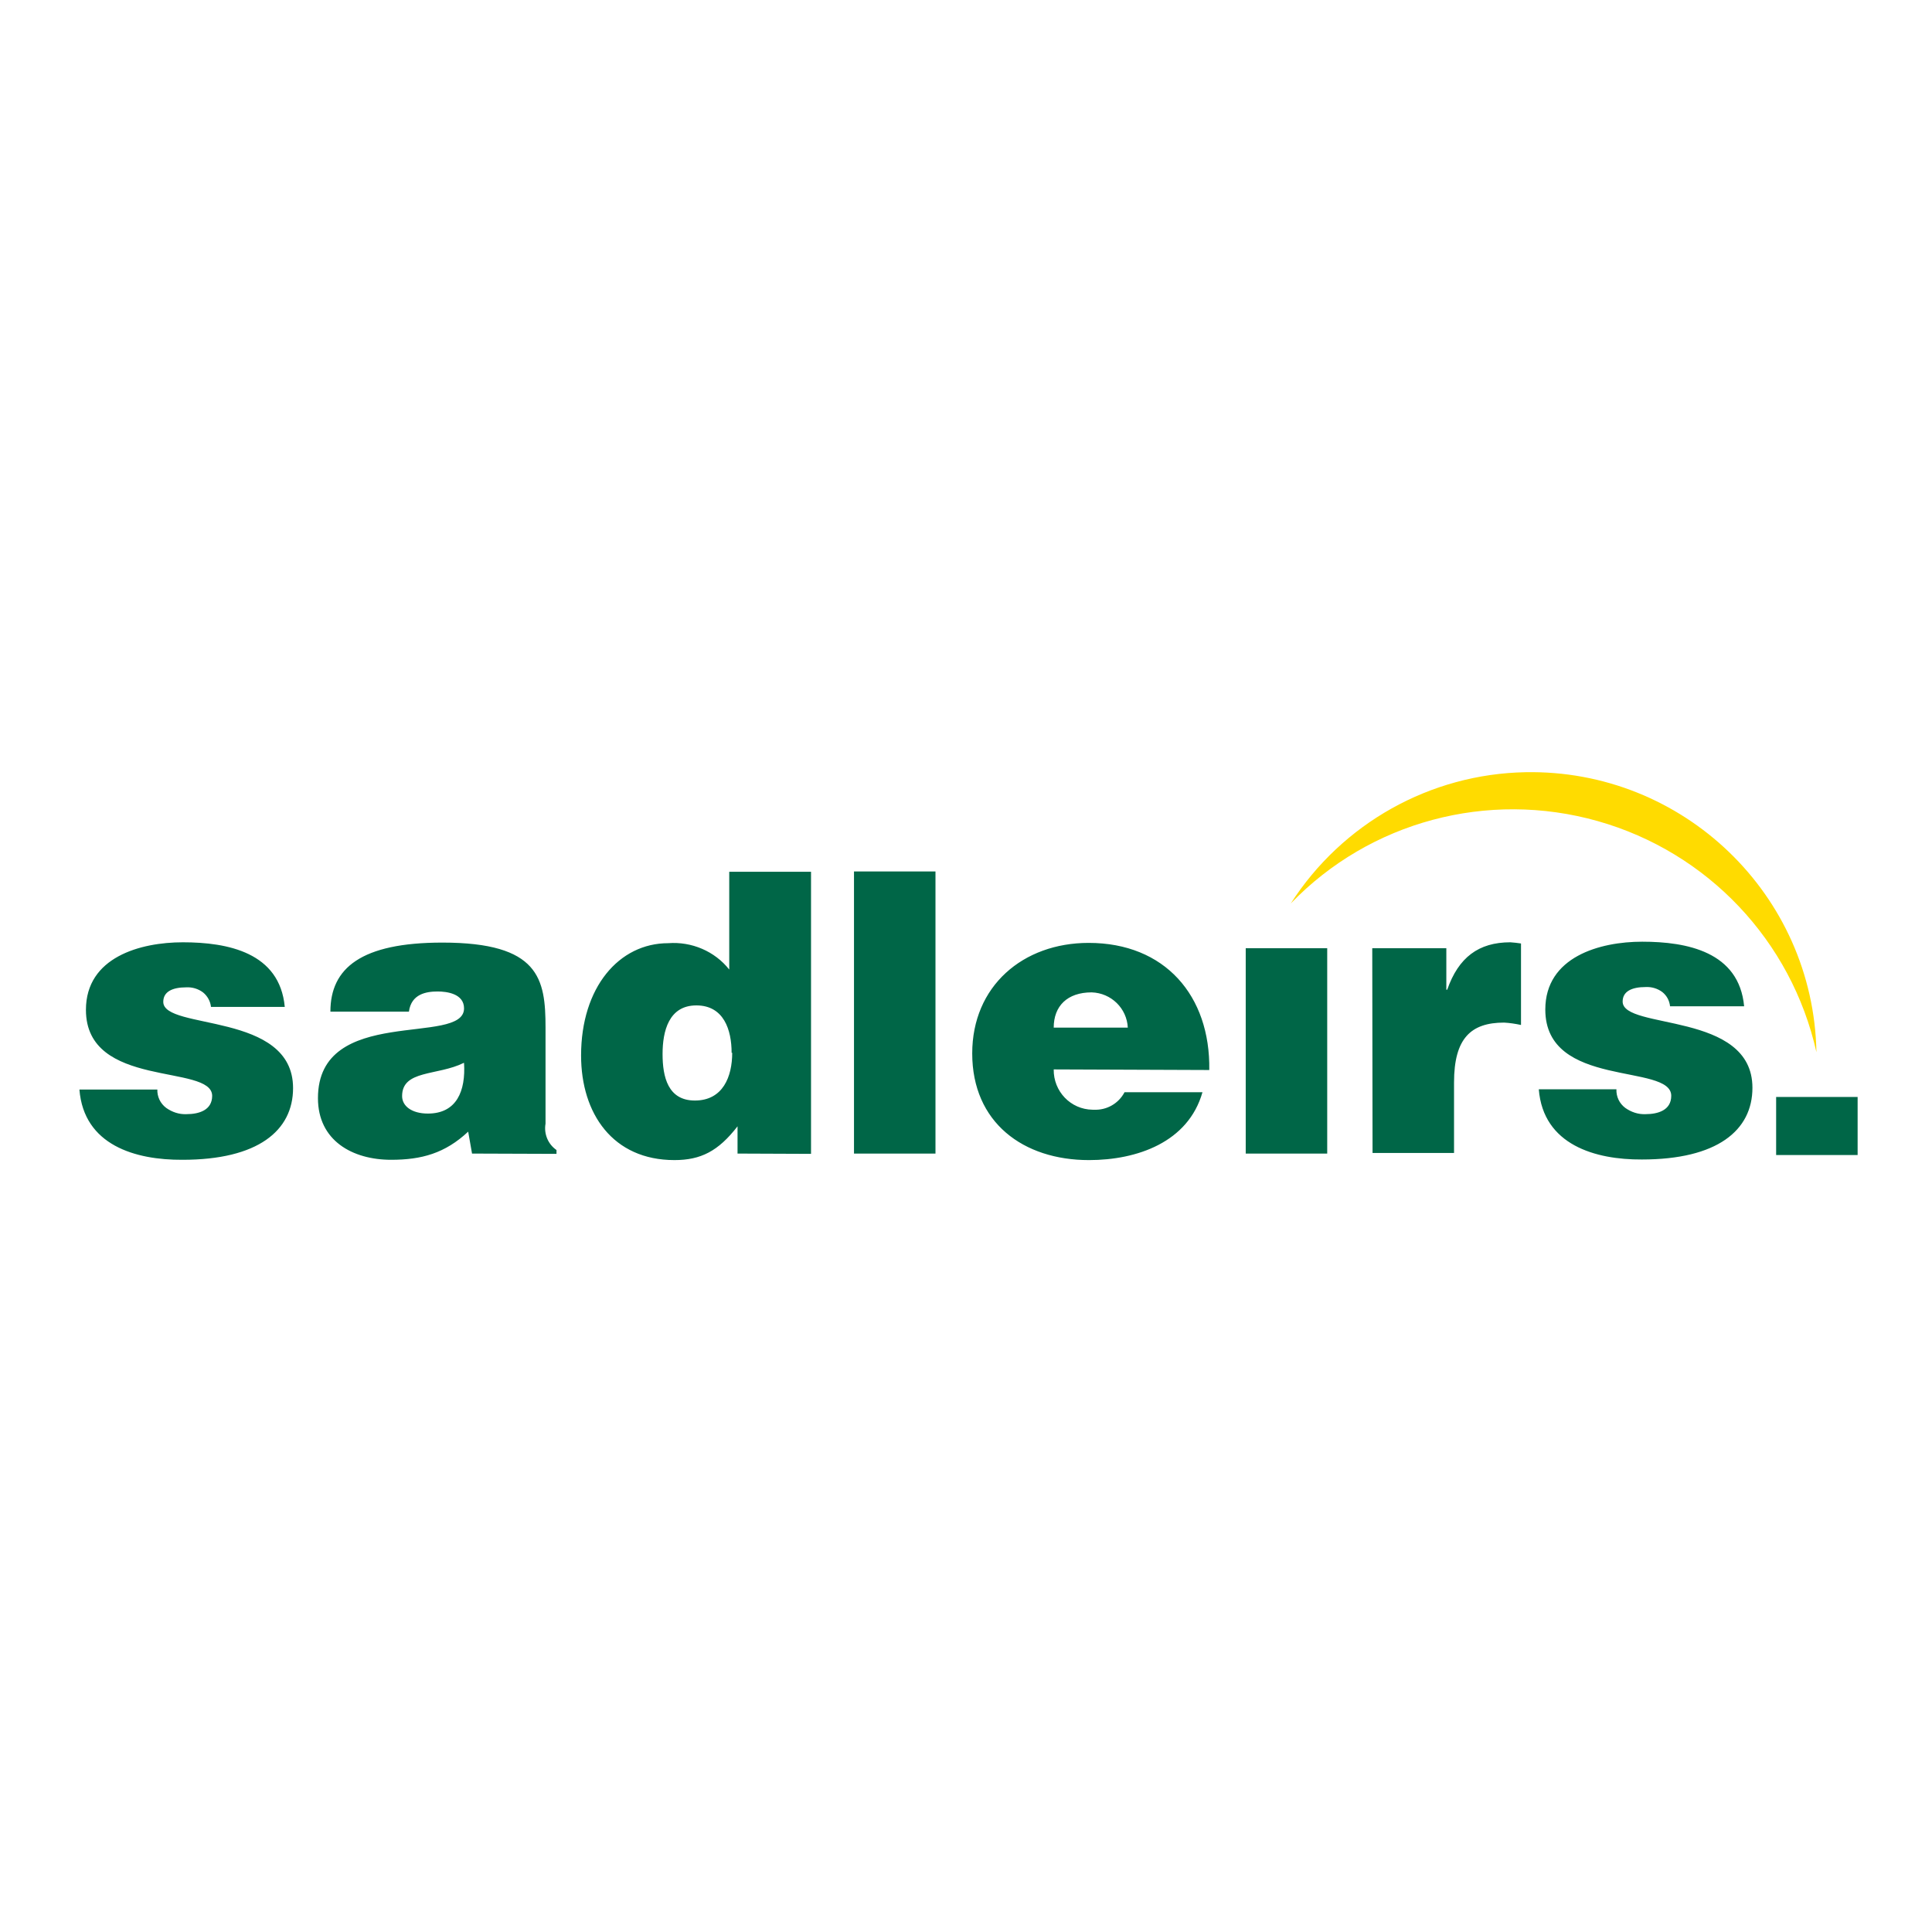 <?xml version="1.0" encoding="UTF-8"?> <svg xmlns="http://www.w3.org/2000/svg" xmlns:xlink="http://www.w3.org/1999/xlink" version="1.1" id="layer" x="0px" y="0px" viewBox="0 0 652 652" style="enable-background:new 0 0 652 652;" xml:space="preserve"> <style type="text/css"> .st0{fill:#006647;} .st1{fill:#FFDB00;} </style> <path class="st0" d="M53.1,367.6c-0.1,2.5,1,4.8,3,6.3c2,1.4,4.3,2.2,6.8,2.1c4.2,0,8.7-1.3,8.7-6.2c-0.1-10.9-42.6-2.2-42.6-29 C29,323,47.4,318,61.7,318c15.1,0,32.7,3.4,34.4,21.8H71.2c-0.2-1.9-1.2-3.7-2.7-4.9c-1.6-1.2-3.6-1.8-5.6-1.7 c-4.8,0-7.8,1.5-7.8,4.9c0,9.7,43.8,3.2,43.8,29.1c0,14.4-11.9,24.2-37.3,24.2c-15.9,0.1-33.3-4.9-34.8-23.7H53.1z M159.3,389.3 l-1.3-7.4c-7.8,7.3-15.7,9.5-26,9.5c-13.1,0-24.7-6.5-24.7-20.8c0-31.7,49.3-17.4,49.3-30.3c0-5-5.9-5.7-8.9-5.7 c-3.8,0-8.9,0.8-9.7,6.8h-26.5c0-14.7,10.4-23.3,37.8-23.3c32.7,0,34.8,12.2,34.8,28.7v32.4c-0.6,3.4,0.8,6.9,3.7,8.9v1.3 L159.3,389.3z M156.5,358.7c-8.9,4.4-20.8,2.3-20.8,11.2c0,3.4,3.3,5.9,8.7,5.9c9.7,0,12.8-7.6,12.2-17.1 M248.9,389.3v-9.2 c-6.5,8.4-12.4,11.4-21.3,11.4c-20.8,0-31.5-15.7-31.5-35.3c0-23,12.8-37.9,29.4-37.9c7.9-0.6,15.7,2.7,20.6,8.9v-33h27.6v95.2 L248.9,389.3z M246.9,355.3c0-7.7-2.6-16-11.9-16s-11.4,8.7-11.4,16.4c0,7.7,1.8,15.7,10.9,15.7c9.5,0,12.6-8.1,12.6-16.1 M288.2,294.1h27.5v95.2h-27.5V294.1z M355.6,360.9c-0.1,7.4,5.7,13.5,13.1,13.6c0.2,0,0.4,0,0.5,0c4.3,0.2,8.3-2.1,10.3-5.9h26.3 c-4.8,16.9-22.1,22.9-38.3,22.9c-22.2,0-39.4-12.7-39.4-36c0-22.7,17.1-37.3,39.3-37.3c25.7,0,41.1,17.8,40.7,42.9L355.6,360.9z M380.6,346.8c-0.3-6.5-5.6-11.7-12.2-11.9c-8.2,0-12.8,4.6-12.8,11.9H380.6z M599.4,370.2h27.5v19.6h-27.5V370.2z M420.4,320h27.5 v69.3h-27.5V320z M463.1,320h25v14h0.3c3.8-10.9,10.6-16,21.3-16c1.2,0.1,2.4,0.2,3.6,0.4v27.5c-1.9-0.4-3.8-0.7-5.7-0.8 c-11.2,0-16.9,5.3-16.9,20.2v23.8h-27.5L463.1,320z M545.5,367.6c-0.1,2.5,1,4.8,3,6.3c2,1.4,4.3,2.2,6.8,2.1c4.2,0,8.7-1.3,8.7-6.2 c0-11.1-42.5-2.3-42.5-29.1c0-17.8,18.4-22.9,32.7-22.9c15.1,0,32.7,3.4,34.4,21.8h-25c-0.2-1.9-1.1-3.6-2.6-4.8 c-1.6-1.2-3.6-1.8-5.6-1.7c-4.8,0-7.8,1.5-7.8,4.9c0,9.7,43.8,3.2,43.8,29.1c0,14.4-11.9,24.2-37.3,24.2 c-15.7,0.1-33.3-4.9-34.8-23.7H545.5z"></path> <path class="st1" d="M539.2,277.1c37.1,10.5,65.4,40.4,73.8,78c-1-53.2-45-95.5-98.2-94.5c-32.1,0.6-61.8,17.2-79.2,44.3 C462.3,277.2,502.1,266.6,539.2,277.1"></path> </svg> 